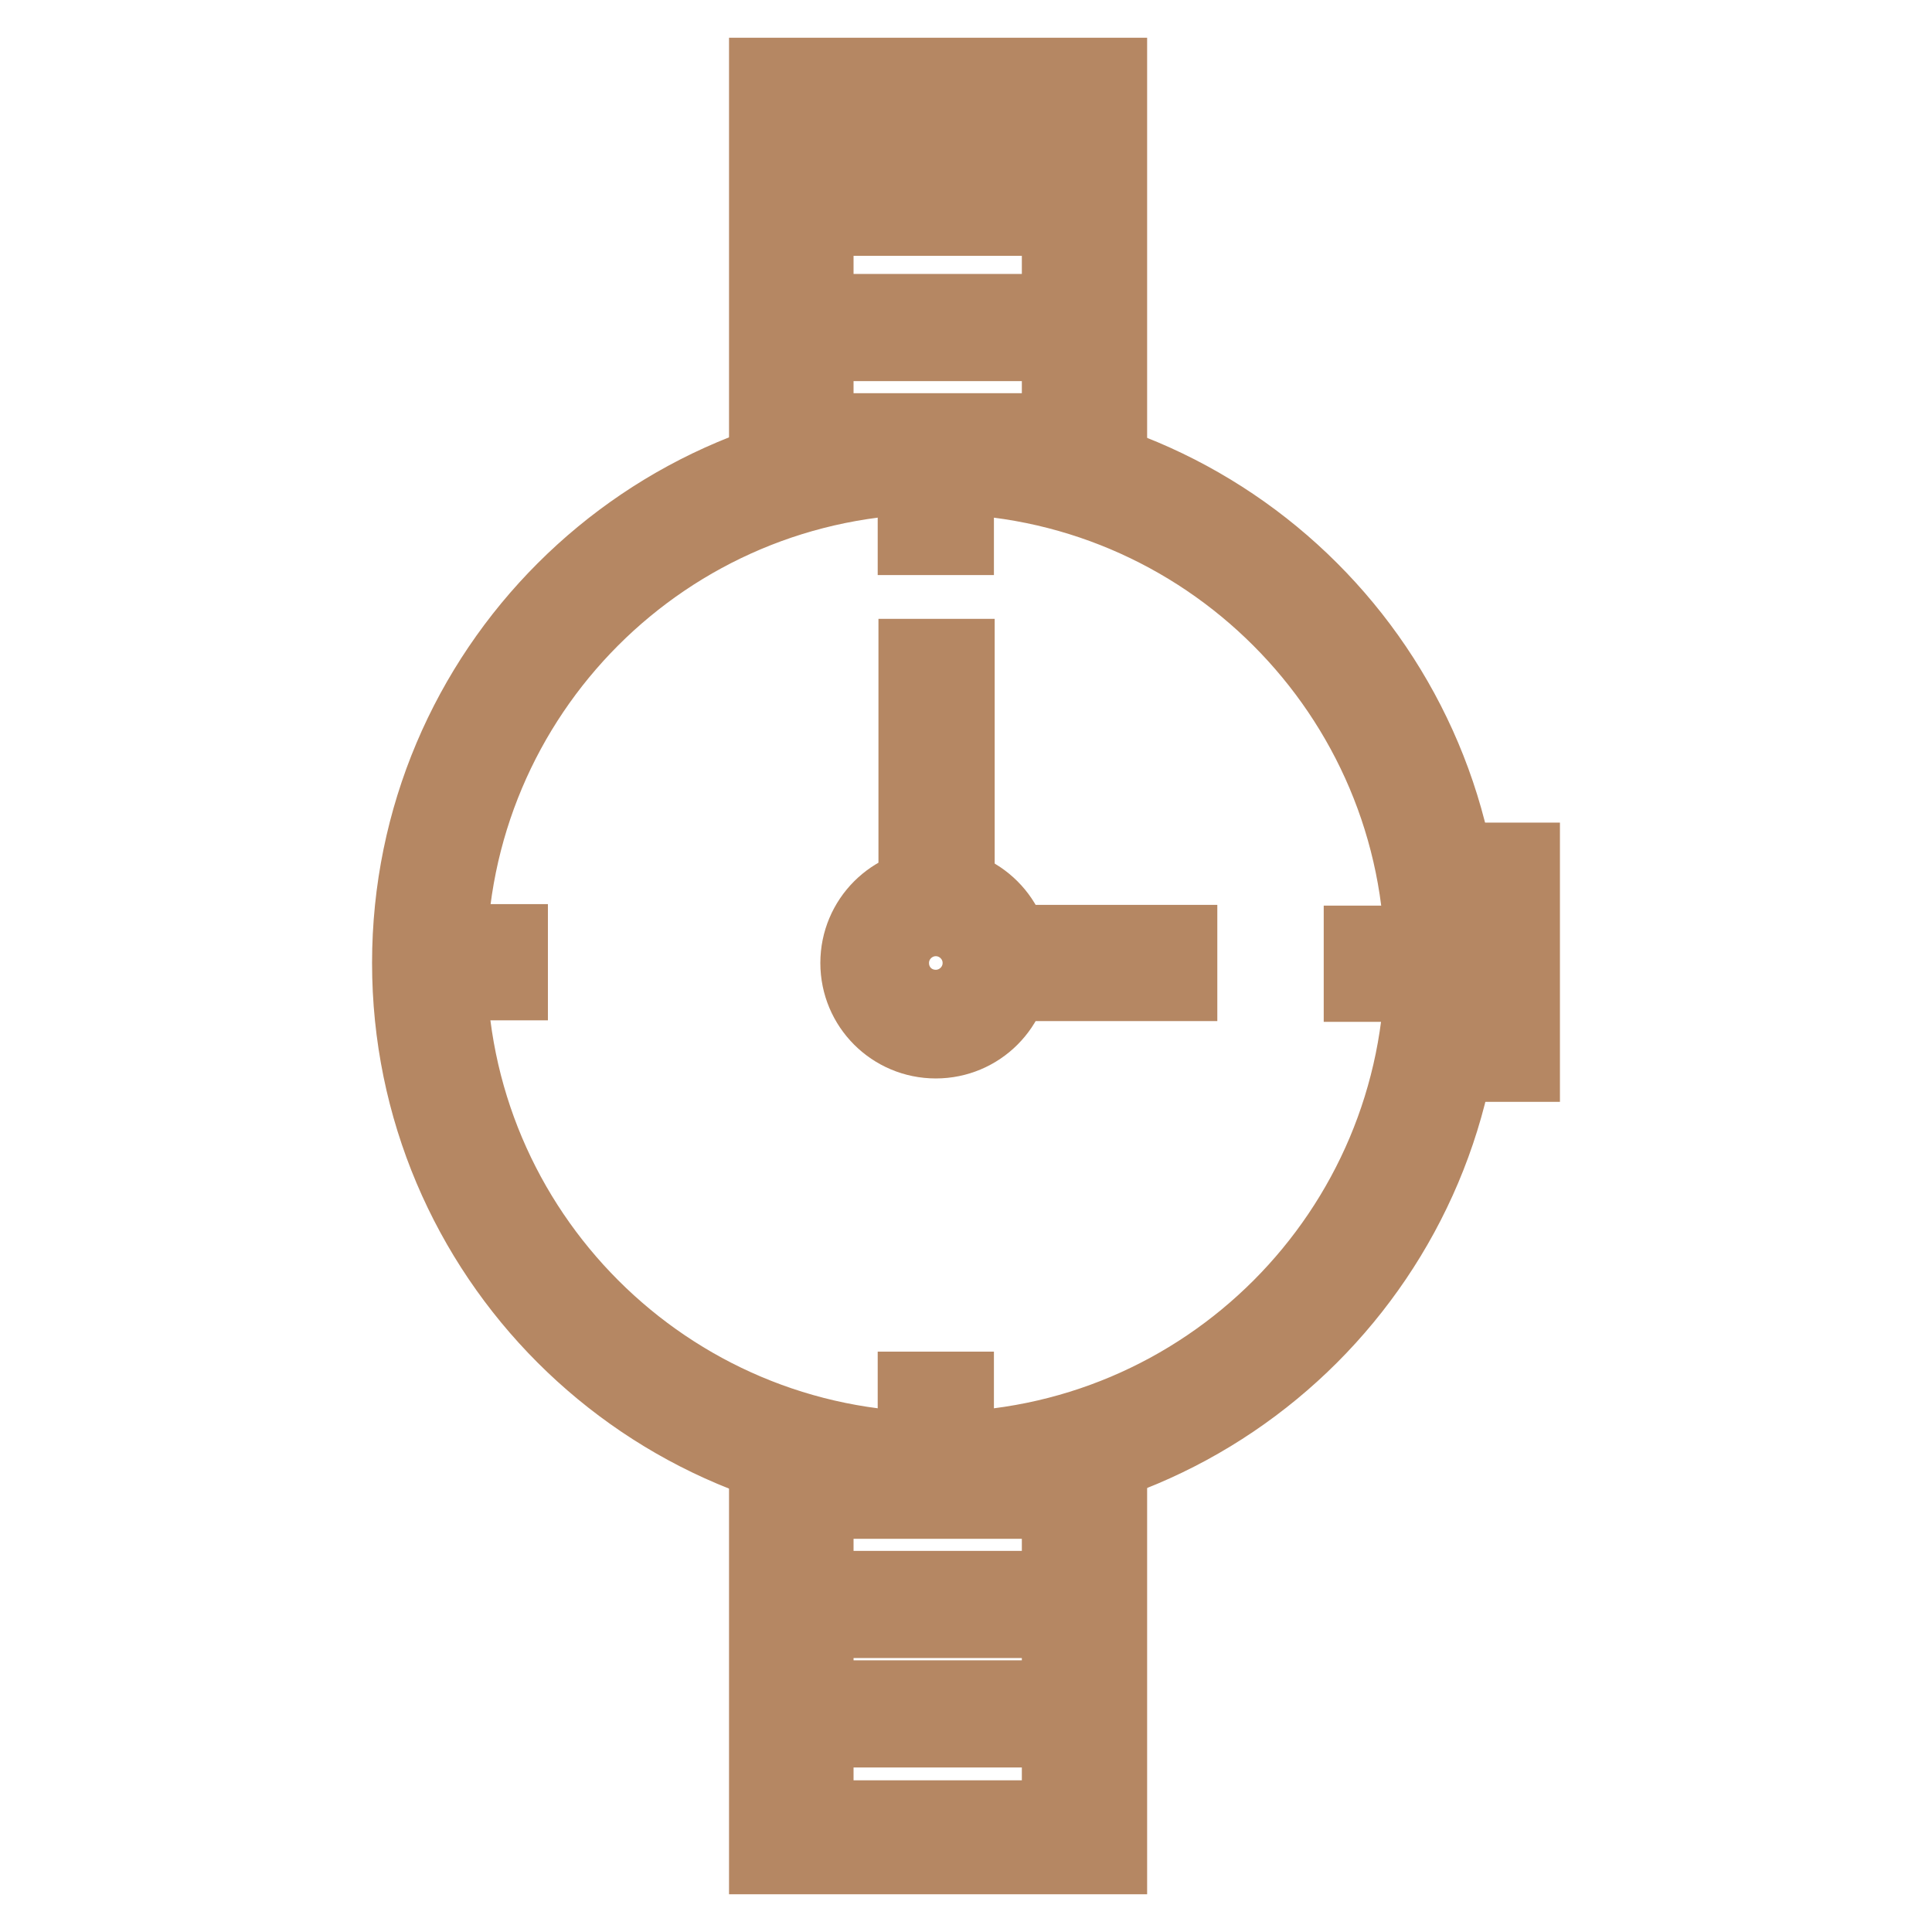 <?xml version="1.0" encoding="utf-8"?>
<!-- Svg Vector Icons : http://www.onlinewebfonts.com/icon -->
<!DOCTYPE svg PUBLIC "-//W3C//DTD SVG 1.1//EN" "http://www.w3.org/Graphics/SVG/1.1/DTD/svg11.dtd">
<svg version="1.1" xmlns="http://www.w3.org/2000/svg" xmlns:xlink="http://www.w3.org/1999/xlink" x="0px" y="0px" viewBox="0 0 256 256" enable-background="new 0 0 256 256" xml:space="preserve">
<g> <path stroke-width="10" fill-opacity="0" stroke="#b58763"  d="M194.1,127.6c0,38.6-31.3,69.9-69.9,69.9s-69.9-31.3-69.9-69.9c0-38.6,31.3-69.9,69.9-69.9 S194.1,88.9,194.1,127.6L194.1,127.6z M124,63.1c-35.7,0-64.5,28.9-64.5,64.5s28.9,64.5,64.5,64.5c35.7,0,64.5-28.9,64.5-64.5 S159.6,63.1,124,63.1z"/> <path stroke-width="10" fill-opacity="0" stroke="#b58763"  d="M134.3,127.6c0,5.7-4.6,10.3-10.3,10.3c-5.7,0-10.3-4.6-10.3-10.3c0,0,0,0,0,0c0-5.7,4.6-10.3,10.3-10.3 C129.7,117.3,134.3,121.9,134.3,127.6z M124,121.7c-3.2,0-5.9,2.6-5.9,5.9s2.6,5.9,5.9,5.9c3.2,0,5.9-2.6,5.9-5.9 S127.2,121.7,124,121.7z"/> <path stroke-width="10" fill-opacity="0" stroke="#b58763"  d="M121.4,87h5.4v33.5h-5.4V87z M156.3,124.9v5.4h-24.4v-5.4H156.3z M192.6,125v5.4h-12.2V125H192.6z  M67.6,124.8v5.4H55.4v-5.4H67.6z M126.7,196.3h-5.4v-12.2h5.4V196.3z M126.7,71.2h-5.4V59h5.4V71.2z"/> <path stroke-width="10" fill-opacity="0" stroke="#b58763"  d="M147,62.2h-45.4V10H147V62.2z M140.5,15.1h-32.4v42h32.3v-42H140.5z M147,246h-45.4v-52.2H147V246z  M140.5,198.9h-32.4v42h32.3v-42H140.5z"/> <path stroke-width="10" fill-opacity="0" stroke="#b58763"  d="M102.1,24.7h44.5v4.2h-44.5V24.7z M102.1,41.3h44.5v4.2h-44.5V41.3z M102.1,210.5h44.5v4.2h-44.5V210.5z  M102.1,225h44.5v4.2h-44.5V225z M189.3,115h8v25.8h-8V115z"/> <path stroke-width="10" fill-opacity="0" stroke="#b58763"  d="M190,114h11.7v4.6H190V114z M190,124.8h11.7v4.6H190V124.8z M190,136.4h11.7v4.6H190V136.4z"/></g>
</svg>